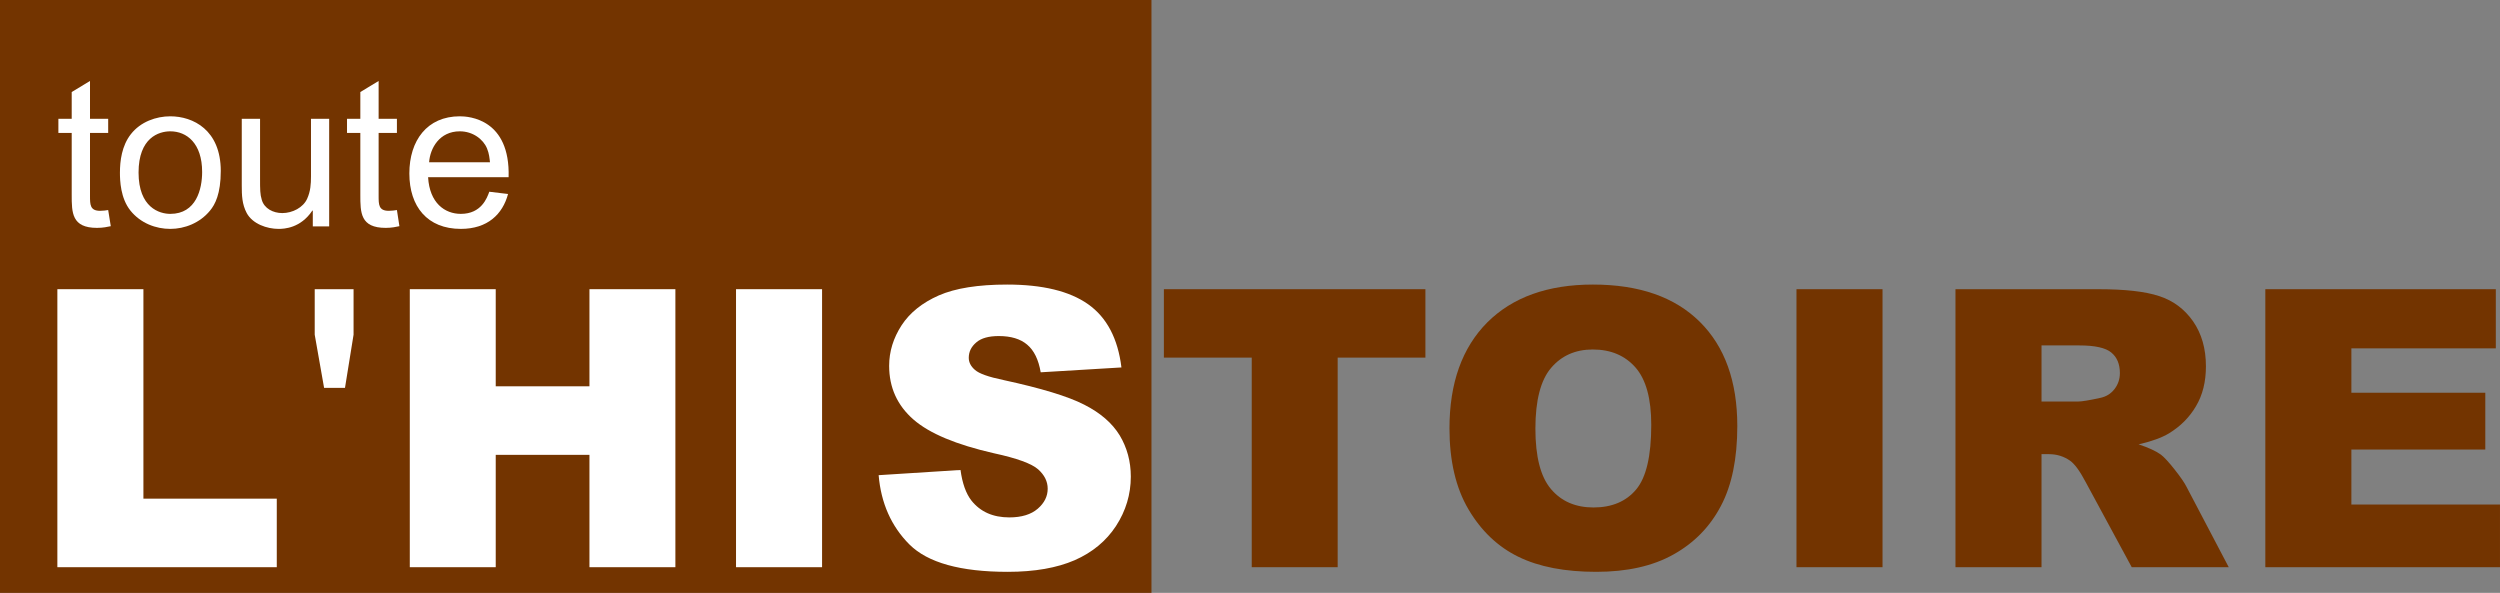 <?xml version="1.0" encoding="UTF-8" standalone="no"?>
<!-- Created with Inkscape (http://www.inkscape.org/) -->

<svg
   xmlns:dc="http://purl.org/dc/elements/1.1/"
   xmlns:cc="http://creativecommons.org/ns#"
   xmlns:rdf="http://www.w3.org/1999/02/22-rdf-syntax-ns#"
   xmlns:svg="http://www.w3.org/2000/svg"
   xmlns="http://www.w3.org/2000/svg"
   xmlns:sodipodi="http://sodipodi.sourceforge.net/DTD/sodipodi-0.dtd"
   xmlns:inkscape="http://www.inkscape.org/namespaces/inkscape"
   width="447"
   height="106"
   id="svg2"
   version="1.1"
   inkscape:version="0.47 r22583">
  <rect width="100%" height="100%" fill="#808080" stroke="none"/>
  <g
     inkscape:label="Layer 1"
     inkscape:groupmode="layer"
     id="layer1"
     transform="translate(-39.04,-681.799)">
    <path
       id="path11429"
       d="m 39.04,681.799 205.882,0 0,106 -205.882,0 z"
       style="fill:#733400;fill-rule:nonzero;stroke:none" />
    <path
       id="path11431"
       d="m 49.297,733.506 15.385,0 0,37.453 23.845,0 0,12.256 -39.23,0 0,-49.709"
       style="fill:#ffffff;fill-rule:nonzero;stroke:none" />
    <path
       id="path11433"
       d="m 95.311,741.643 0,-8.137 6.946,0 0,8.137 -1.534,9.51 -3.735,0 -1.676,-9.51"
       style="fill:#ffffff;fill-rule:nonzero;stroke:none" />
    <path
       id="path11435"
       d="m 112.311,733.506 15.365,0 0,17.364 16.758,0 0,-17.364 15.365,0 0,49.709 -15.365,0 0,-20.09 -16.758,0 0,20.09 -15.365,0 0,-49.709"
       style="fill:#ffffff;fill-rule:nonzero;stroke:none" />
    <path
       id="path11437"
       d="m 170.641,733.506 15.385,0 0,49.709 -15.385,0 z"
       style="fill:#ffffff;fill-rule:nonzero;stroke:none" />
    <path
       id="path11439"
       d="m 196.142,766.76 14.638,-0.929 c 0.323,2.382 0.969,4.2 1.938,5.451 1.595,2.019 3.856,3.029 6.784,3.029 2.201,0 3.897,-0.525 5.088,-1.555 1.191,-1.03 1.777,-2.221 1.777,-3.574 0,-1.292 -0.565,-2.443 -1.716,-3.473 -1.151,-1.01 -3.776,-1.979 -7.894,-2.867 -6.723,-1.534 -11.529,-3.533 -14.396,-6.037 -2.887,-2.524 -4.341,-5.714 -4.341,-9.59 0,-2.564 0.747,-4.967 2.221,-7.248 1.474,-2.261 3.695,-4.038 6.663,-5.35 2.968,-1.292 7.026,-1.938 12.215,-1.938 6.32,0 11.165,1.171 14.497,3.533 3.331,2.362 5.31,6.138 5.936,11.286 l -14.436,0.868 c -0.384,-2.261 -1.191,-3.917 -2.423,-4.947 -1.211,-1.03 -2.907,-1.534 -5.068,-1.534 -1.777,0 -3.13,0.363 -4.018,1.131 -0.909,0.767 -1.353,1.676 -1.353,2.766 0,0.787 0.363,1.514 1.09,2.14 0.727,0.666 2.423,1.272 5.149,1.837 6.703,1.454 11.509,2.907 14.416,4.402 2.907,1.474 5.007,3.311 6.34,5.492 1.312,2.201 1.979,4.644 1.979,7.37 0,3.17 -0.888,6.118 -2.645,8.823 -1.757,2.685 -4.22,4.725 -7.39,6.118 -3.17,1.373 -7.147,2.08 -11.973,2.08 -8.46,0 -14.295,-1.635 -17.566,-4.886 -3.251,-3.251 -5.088,-7.39 -5.512,-12.397"
       style="fill:#ffffff;fill-rule:nonzero;stroke:none" />
    <path
       id="path11441"
       d="m 247.143,733.506 46.761,0 0,12.235 -15.688,0 0,37.474 -15.365,0 0,-37.474 -15.708,0 0,-12.235"
       style="fill:#733400;fill-rule:nonzero;stroke:none" />
    <path
       id="path11443"
       d="m 316.376,747.579 c 1.878,-2.201 4.361,-3.291 7.45,-3.291 3.21,0 5.754,1.07 7.652,3.23 1.878,2.16 2.806,5.573 2.806,10.237 0,5.552 -0.888,9.409 -2.706,11.569 -1.797,2.14 -4.341,3.21 -7.632,3.21 -3.19,0 -5.734,-1.09 -7.592,-3.291 -1.858,-2.181 -2.786,-5.795 -2.786,-10.802 0,-5.068 0.949,-8.682 2.806,-10.862 z m -14.759,25.319 c 2.282,3.856 5.27,6.683 8.924,8.46 3.675,1.797 8.318,2.685 13.911,2.685 5.512,0 10.115,-1.03 13.81,-3.109 3.695,-2.059 6.522,-4.947 8.48,-8.682 1.958,-3.695 2.928,-8.46 2.928,-14.275 0,-7.995 -2.241,-14.214 -6.703,-18.636 -4.482,-4.442 -10.842,-6.663 -19.12,-6.663 -8.056,0 -14.355,2.261 -18.878,6.764 -4.502,4.523 -6.764,10.842 -6.764,18.939 0,5.815 1.131,10.661 3.412,14.517"
       style="fill:#733400;fill-rule:nonzero;stroke:none" />
    <path
       id="path11445"
       d="m 360.25,733.506 15.385,0 0,49.709 -15.385,0 z"
       style="fill:#733400;fill-rule:nonzero;stroke:none" />
    <path
       id="path11447"
       d="m 404.063,743.561 6.744,0 c 2.806,0 4.725,0.424 5.734,1.272 1.03,0.848 1.534,2.08 1.534,3.675 0,1.07 -0.323,2.039 -0.969,2.867 -0.646,0.828 -1.474,1.333 -2.483,1.555 -2.019,0.444 -3.372,0.666 -4.078,0.666 l -6.481,0 0,-10.035 z m 0,39.654 0,-20.211 1.353,0 c 1.393,0 2.665,0.404 3.755,1.171 0.828,0.586 1.757,1.858 2.786,3.816 l 8.238,15.224 17.344,0 -7.551,-14.376 c -0.363,-0.727 -1.07,-1.757 -2.14,-3.109 -1.07,-1.353 -1.878,-2.221 -2.443,-2.645 -0.828,-0.606 -2.16,-1.232 -3.978,-1.837 2.282,-0.525 4.099,-1.171 5.411,-1.958 2.059,-1.252 3.675,-2.867 4.846,-4.866 1.191,-1.999 1.777,-4.381 1.777,-7.127 0,-3.17 -0.767,-5.835 -2.302,-8.056 -1.534,-2.181 -3.554,-3.695 -6.057,-4.502 -2.504,-0.828 -6.138,-1.232 -10.862,-1.232 l -25.561,0 0,49.709 15.385,0"
       style="fill:#733400;fill-rule:nonzero;stroke:none" />
    <path
       id="path11449"
       d="m 444.081,733.506 41.209,0 0,10.58 -25.824,0 0,7.935 23.946,0 0,10.156 -23.946,0 0,9.833 26.571,0 0,11.206 -41.956,0 0,-49.709"
       style="fill:#733400;fill-rule:nonzero;stroke:none" />
    <path
       id="path11451"
       d="m 58.847,722.24 c -0.565,0.121 -1.373,0.303 -2.463,0.303 -4.523,0 -4.523,-2.726 -4.523,-5.916 l 0,-11.064 -2.382,0 0,-2.524 2.382,0 0,-4.785 3.271,-1.979 0,6.764 3.251,0 0,2.524 -3.251,0 0,11.266 c 0,1.555 0,2.665 1.817,2.665 0.545,0 1.07,-0.081 1.434,-0.141 l 0.464,2.887"
       style="fill:#ffffff;fill-rule:nonzero;stroke:none" />
    <path
       id="path11453"
       d="m 63.814,712.65 c 0,-6.239 3.634,-7.37 5.674,-7.37 2.948,0 5.694,2.14 5.694,7.269 0,3.049 -1.05,7.491 -5.694,7.491 -1.918,0 -5.674,-1.11 -5.674,-7.39 z m -3.331,0 c 0,1.454 0.101,4.583 1.878,6.804 1.817,2.261 4.543,3.271 7.127,3.271 2.564,0 5.29,-1.05 7.107,-3.271 0.888,-1.07 1.918,-2.968 1.918,-7.087 0,-7.349 -4.967,-9.772 -9.025,-9.772 -2.524,0 -5.31,0.969 -7.046,3.19 -1.635,2.08 -1.958,4.805 -1.958,6.865"
       style="fill:#ffffff;fill-rule:nonzero;stroke:none" />
    <path
       id="path11455"
       d="m 94.967,719.454 -0.081,0 c -2.1,3.15 -5.048,3.271 -6.037,3.271 -2.08,0 -4.644,-0.888 -5.694,-2.827 -0.848,-1.595 -0.888,-3.19 -0.888,-4.947 l 0,-11.912 3.271,0 0,10.661 c 0,1.999 0,2.827 0.303,3.816 0.444,1.575 2.039,2.382 3.675,2.382 1.817,0 3.735,-0.989 4.442,-2.564 0.606,-1.333 0.686,-2.625 0.686,-3.998 l 0,-10.297 3.251,0 0,19.242 -2.928,0 0,-2.827"
       style="fill:#ffffff;fill-rule:nonzero;stroke:none" />
    <path
       id="path11457"
       d="m 110.454,722.24 c -0.565,0.121 -1.373,0.303 -2.443,0.303 -4.543,0 -4.543,-2.726 -4.543,-5.916 l 0,-11.064 -2.382,0 0,-2.524 2.382,0 0,-4.785 3.271,-1.979 0,6.764 3.271,0 0,2.524 -3.271,0 0,11.266 c 0,1.555 0,2.665 1.817,2.665 0.565,0 1.07,-0.081 1.454,-0.141 l 0.444,2.887"
       style="fill:#ffffff;fill-rule:nonzero;stroke:none" />
    <path
       id="path11459"
       d="m 115.764,710.812 c 0.182,-2.524 1.858,-5.532 5.492,-5.532 2.342,0 4.2,1.434 4.866,3.069 0.384,0.929 0.444,1.736 0.525,2.463 l -10.883,0 z m 10.762,5.27 c -0.404,1.11 -1.413,3.957 -5.088,3.957 -2.887,0 -5.593,-1.958 -5.855,-6.562 l 14.396,0 c 0.303,-10.398 -7.087,-10.883 -8.722,-10.883 -5.855,0 -9.025,4.341 -9.025,10.216 0,5.936 3.23,9.914 9.207,9.914 4.765,0 7.47,-2.605 8.44,-6.239 l -3.352,-0.404"
       style="fill:#ffffff;fill-rule:nonzero;stroke:none" />
  </g>
</svg>
